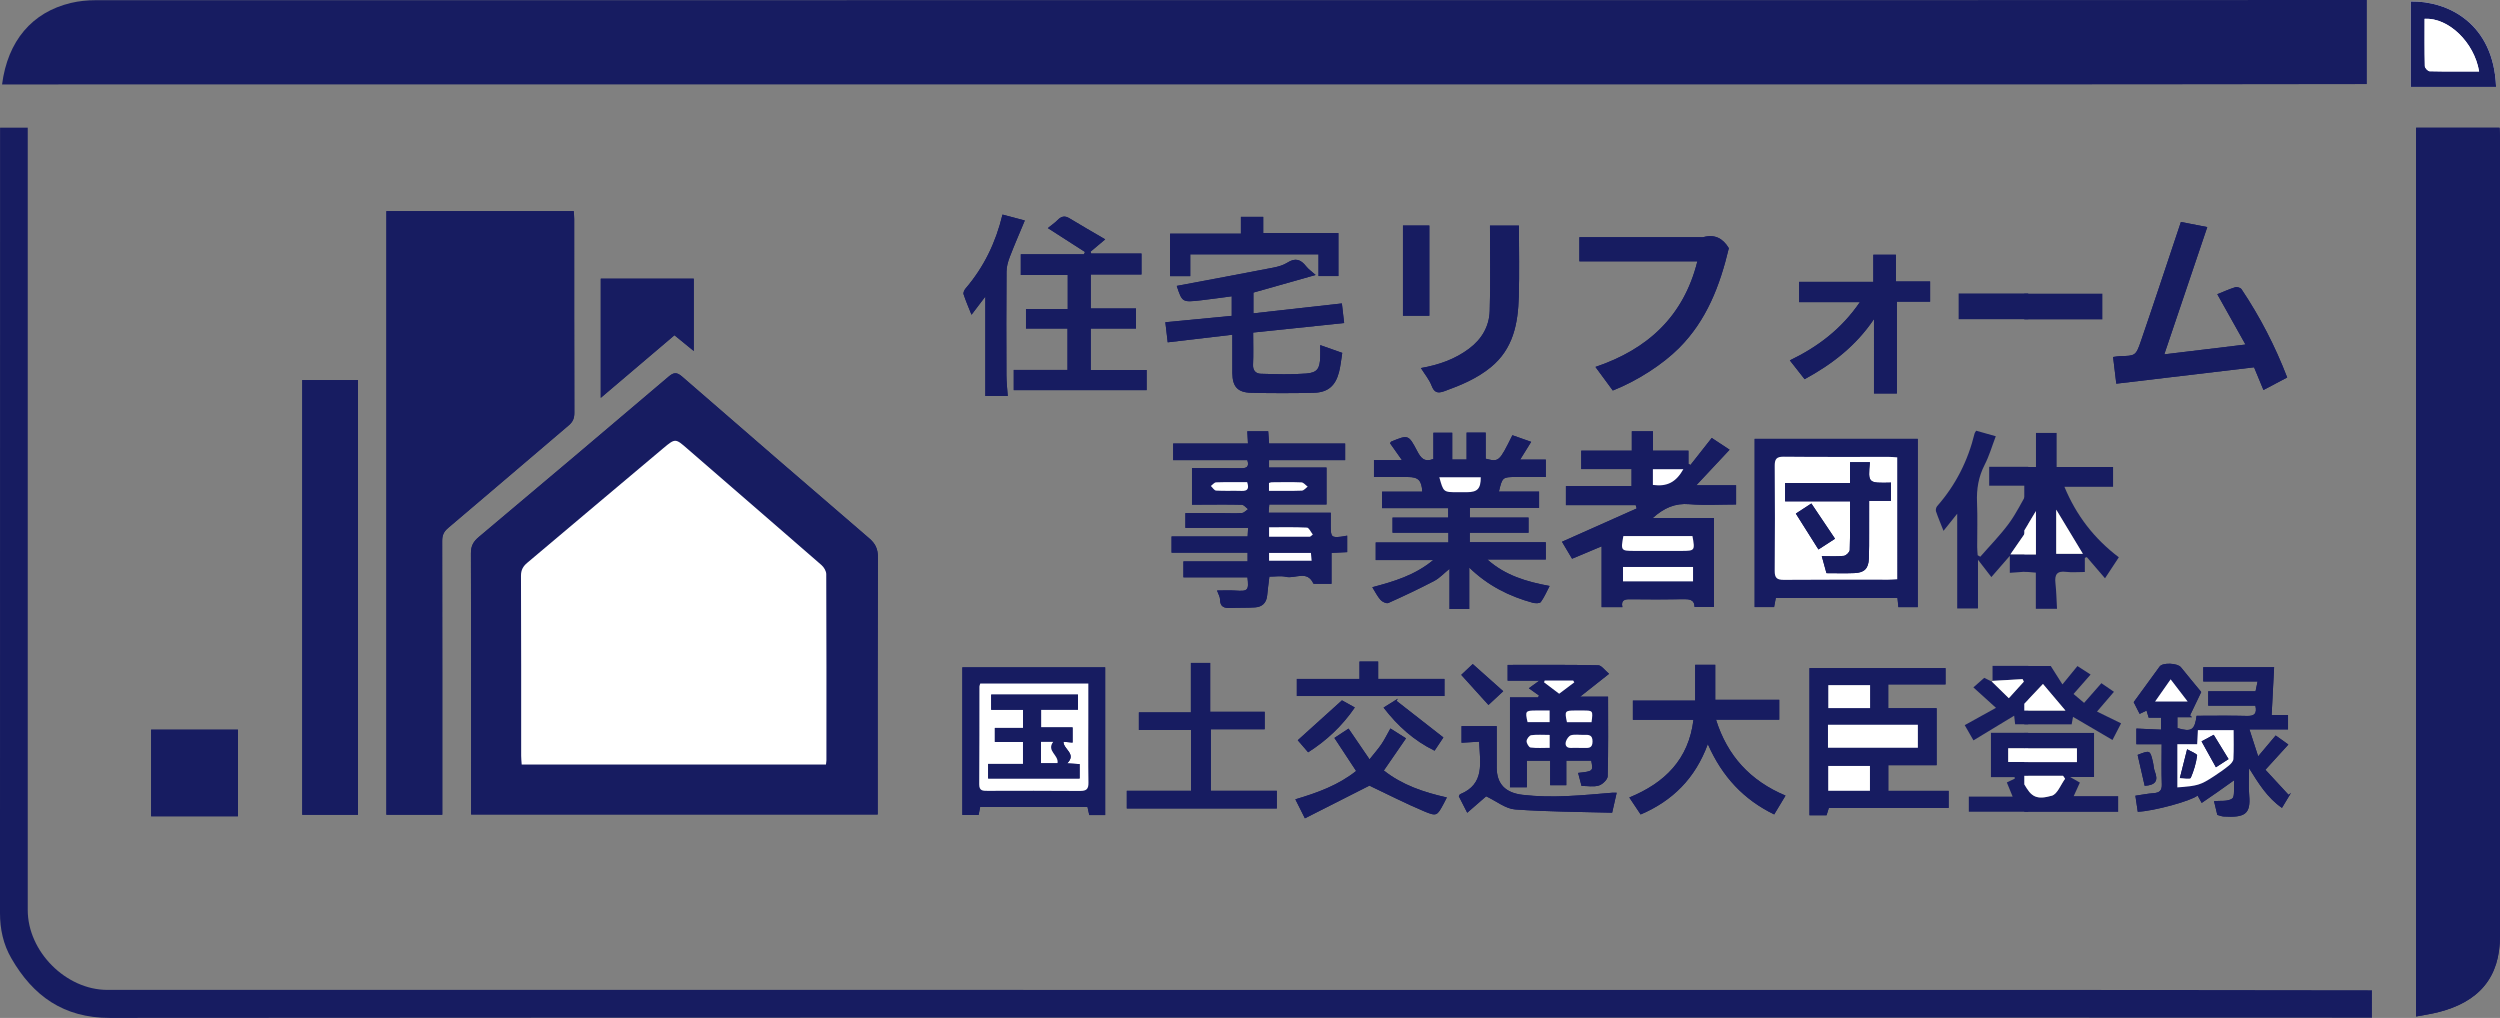 <?xml version="1.0" encoding="utf-8"?>
<!-- Generator: Adobe Illustrator 13.0.0, SVG Export Plug-In . SVG Version: 6.00 Build 14948)  -->
<!DOCTYPE svg PUBLIC "-//W3C//DTD SVG 1.1//EN" "http://www.w3.org/Graphics/SVG/1.1/DTD/svg11.dtd">
<svg version="1.1" id="レイヤー_1" xmlns="http://www.w3.org/2000/svg" xmlns:xlink="http://www.w3.org/1999/xlink" x="0px"
	 y="0px" width="484.974px" height="197.464px" viewBox="0 0 484.974 197.464" enable-background="new 0 0 484.974 197.464"
	 xml:space="preserve">
<rect x="0" y="0" width="484.974" height="197.464" fill="#808080" stroke="none"/>
<g>
	<path fill="#171C61" d="M74.96,40.963v117.083h10.839v-2.04c0-17.026,0.008-34.053-0.02-51.078
		c-0.002-1.086,0.302-1.792,1.164-2.52c7.824-6.604,15.586-13.283,23.395-19.906c0.796-0.676,1.081-1.375,1.078-2.412
		c-0.035-12.533-0.022-25.067-0.027-37.602c0-0.483-0.053-0.967-0.087-1.525H74.96z M91.389,158.003h78.874v-2.12
		c0.001-15.924-0.026-31.848,0.044-47.771c0.007-1.61-0.49-2.652-1.669-3.666c-12.137-10.434-24.252-20.894-36.327-31.399
		c-1.039-0.903-1.635-0.809-2.61,0.019c-12.24,10.398-24.499,20.773-36.803,31.095c-1.08,0.905-1.547,1.756-1.543,3.184
		c0.053,16.201,0.034,32.402,0.034,48.604V158.003z M69.44,73.727H58.637v84.33H69.44V73.727z M285.018,118.141v-8.038
		c3.598,3.491,7.747,5.575,12.332,6.827c0.488,0.133,1.346,0.137,1.553-0.146c0.684-0.947,1.147-2.054,1.703-3.11
		c-4.464-0.815-8.617-2.042-12.082-5.139h11.342v-3.347h-14.748v-1.847h11.401v-2.938h-11.387v-1.882h13.432v-3.154h-7.794
		c0.661-2.796,0.706-2.833,3.317-2.833h5.78v-3.376h-4.976c0.792-1.277,1.447-2.332,2.138-3.444
		c-1.326-0.467-2.498-0.879-3.642-1.282c-2.565,5.172-2.598,5.2-5.181,4.556v-5.065h-3.7v5.226h-2.787v-5.208h-3.656v2.575v2.525
		c-1.821,0.696-2.479-0.271-3.154-1.559c-1.68-3.196-1.731-3.17-5.039-1.809c-0.077,0.032-0.111,0.169-0.207,0.325
		c0.687,0.972,1.396,1.977,2.31,3.269h-5.438v3.268c2.266,0,4.42-0.001,6.573,0c2.033,0.001,2.677,0.648,2.798,2.845h-7.793v3.194
		h12.822v1.837h-10.797v2.928h10.84v1.896h-14.104v3.41h11.165c-3.607,2.991-7.677,4.165-11.826,5.27
		c0.565,0.9,0.981,1.769,1.595,2.456c0.334,0.375,1.149,0.763,1.506,0.604c3.008-1.347,5.993-2.757,8.914-4.284
		c1.026-0.537,1.855-1.455,2.962-2.35v7.801H285.018z M260.947,89.263v-3.226h-14.754c-0.058-0.796-0.113-1.546-0.173-2.38h-4.051
		c0.044,0.829,0.082,1.57,0.124,2.381H227.58v3.22h14.393c0.431,1.38-0.227,1.58-1.243,1.571c-3.138-0.028-6.277-0.01-9.496-0.01
		v7.078c0.504,0,0.929,0,1.354-0.001c2.77-0.006,5.541-0.05,8.309,0.021c0.413,0.01,0.813,0.552,1.219,0.848
		c-0.386,0.261-0.754,0.707-1.162,0.746c-1.097,0.105-2.212,0.037-3.32,0.037h-7.679v2.85h12.164
		c-0.035,0.646-0.063,1.161-0.09,1.666h-14.755v3.148h14.749v1.694h-12.45v3.083h12.423c0.289,2.579,0.101,2.742-2.377,2.575
		c-1.128-0.077-2.265-0.013-3.529-0.013c0.252,0.71,0.587,1.221,0.587,1.733c0,1.477,0.837,1.713,2.049,1.656
		c1.583-0.072,3.174-0.009,4.753-0.117c1.385-0.094,2.203-0.883,2.34-2.324c0.113-1.188,0.275-2.369,0.426-3.641
		c1.145,0,2.235-0.19,3.227,0.041c1.767,0.414,4.091-1.354,5.308,1.295c0.024,0.055,0.207,0.051,0.316,0.052
		c1.083,0.003,2.167,0.002,3.202,0.002v-5.993c1.106-0.055,2.077-0.104,3.042-0.151v-3.197c-0.453,0.079-0.818,0.161-1.188,0.204
		c-1.791,0.207-1.986,0.028-1.996-1.813c-0.002-0.907,0-1.813,0-2.833h-12.063c0.047-0.583,0.084-1.042,0.129-1.599h11.11v-7.165
		h-11.154v-1.438H260.947z M314.725,117.775c-0.303-1.398,0.481-1.541,1.529-1.53c3.381,0.035,6.764,0.058,10.144-0.011
		c1.252-0.024,2.295,0.017,2.331,1.509h3.764v-17.244h-11.895c2.196-1.979,4.352-2.926,7.123-2.694
		c3.002,0.25,6.041,0.057,9.061,0.057v-3.728h-7.714c2.206-2.358,4.272-4.564,6.45-6.892c-1.343-0.887-2.457-1.622-3.458-2.283
		c-1.461,1.855-2.794,3.55-4.127,5.243c-0.131-0.074-0.262-0.148-0.393-0.224v-2.558h-6.886v-3.762h-4.1v3.767h-9.808v3.565h9.761
		v3.303h-12.737v3.704h13.544l0.193,0.639c-4.832,2.153-9.664,4.307-14.497,6.46c0.592,0.997,1.235,2.081,1.954,3.291
		c1.84-0.772,3.7-1.554,5.732-2.407v11.795H314.725z M377.413,129.611h-26.393v28.545h3.309c0.145-0.467,0.282-0.906,0.446-1.43
		h23.241v-3.306H366.31v-4.976h9.375v-11.064h-9.386v-4.616h11.114V129.611z M372.029,117.779V85.135h-31.645v32.628h3.771
		c0.119-0.63,0.227-1.207,0.332-1.775h23.602c0.064,0.663,0.118,1.198,0.178,1.792H372.029z M214.399,46.43
		c-2.472-1.448-4.722-2.726-6.928-4.076c-0.929-0.569-1.594-0.396-2.313,0.341c-0.554,0.569-1.231,1.018-1.89,1.55
		c2.672,1.717,4.942,3.176,7.212,4.634l-0.202,0.442h-12.255v4.023h9.107v6.617h-8.1v3.776h8.059v8.028h-10.432v3.922h25.777v-3.91
		h-10.839v-8.041h8.776v-3.9h-8.774v-6.597h9.84v-4.052h-9.75c-0.048-0.119-0.095-0.238-0.144-0.357
		C212.435,48.081,213.326,47.331,214.399,46.43 M239.064,64.932c0,2.589-0.015,5.016,0.004,7.441
		c0.02,2.628,1.018,3.764,3.671,3.823c4.024,0.091,8.053,0.091,12.078,0.001c2.761-0.062,4.244-1.324,4.939-4.019
		c0.312-1.21,0.424-2.472,0.628-3.722c-1.44-0.508-2.799-0.987-4.272-1.508c0,0.873,0.018,1.593-0.004,2.311
		c-0.066,2.225-0.547,3.036-2.71,3.204c-2.919,0.226-5.869,0.127-8.802,0.046c-0.93-0.027-1.57-0.579-1.517-1.755
		c0.091-1.988,0.024-3.982,0.024-6.247c5.897-0.617,11.728-1.227,17.646-1.846c-0.148-1.285-0.3-2.594-0.439-3.797
		c-5.714,0.639-11.413,1.276-17.161,1.92v-4.03c3.93-1.112,7.837-2.218,12.064-3.414c-0.793-0.713-1.41-1.127-1.843-1.686
		c-1.027-1.327-2.094-1.689-3.62-0.71c-0.811,0.52-1.829,0.796-2.792,0.982c-6.239,1.213-12.49,2.372-18.683,3.538
		c1.064,3.18,1.066,3.196,4.653,2.793c1.994-0.225,3.98-0.517,6.017-0.784v3.799c-4.305,0.414-8.51,0.818-12.878,1.238
		c0.156,1.336,0.313,2.669,0.456,3.894C230.722,65.912,234.7,65.444,239.064,64.932 M186.688,129.45v28.643h3.153
		c0.112-0.587,0.204-1.061,0.299-1.555h20.823c0.127,0.579,0.238,1.089,0.344,1.573h3.087V129.45H186.688z M306.801,152.459
		c1.183,0,2.354,0.23,3.359-0.078c0.712-0.219,1.692-1.153,1.71-1.791c0.14-5.08,0.077-10.166,0.077-15.447h-5.42
		c2-1.578,3.713-2.931,5.611-4.429c-0.816-0.668-1.454-1.646-2.111-1.659c-5.844-0.12-11.69-0.07-17.561-0.07v3.057h6.156
		c-0.864,0.624-1.408,1.017-2.043,1.475c0.716,0.508,1.339,0.952,1.963,1.395c-0.055,0.127-0.109,0.254-0.163,0.381h-5.459v17.425
		h3.274v-5.144h4.521v4.748h3.131v-4.758h4.841c0.383,2.047,0.383,2.047-2.55,2.373
		C306.358,150.775,306.579,151.615,306.801,152.459 M335.374,48.143c-1.146-1.916-2.747-2.754-4.959-2.136
		c-0.154,0.043-0.33,0.008-0.497,0.008h-20.771h-2.763v4.679h22.89c-2.661,10.689-9.658,17.076-19.772,20.487
		c1.166,1.584,2.264,3.075,3.366,4.573c4.818-1.907,9.704-5.097,12.856-8.254C331.08,62.135,333.652,55.378,335.374,48.143
		 M134.581,68.086V54.062h-18.038v23.112c4.868-4.136,9.567-8.128,14.295-12.145C132.114,66.071,133.256,67.004,134.581,68.086
		 M328.515,139.628c-0.931,7.697-5.569,12.258-12.444,15.075c0.755,1.13,1.446,2.166,2.198,3.294
		c6.177-2.646,10.577-6.979,13.029-13.655c2.809,6.375,6.994,10.784,12.873,13.648c0.778-1.293,1.471-2.443,2.197-3.651
		c-6.814-2.862-11.273-7.691-13.484-14.737h12.271v-3.851H332.74v-6.788h-3.894v6.942h-12.085v3.723H328.515z M360.798,58.611
		c-3.572,5.241-8.219,8.713-13.586,11.297c1.026,1.306,1.937,2.467,2.864,3.648c5.244-2.861,9.866-6.349,13.455-11.656v14.425h4.446
		V58.521h6.445v-3.915h-6.637v-5.19h-4.377v5.261h-14.395v3.936H360.798z M46.16,141.548H29.315v16.798H46.16V141.548z
		 M220.929,141.609h10.126v11.803h-12.466v3.42h29.1v-3.425h-12.798v-11.941h10.444v-3.388h-10.57v-9.477h-3.744v9.593h-10.092
		V141.609z M275.647,71.398c0.772,1.238,1.617,2.238,2.058,3.393c0.515,1.348,1.15,1.573,2.453,1.105
		c3.226-1.16,6.35-2.461,9.042-4.662c4.352-3.557,5.283-8.484,5.429-13.662c0.13-4.612,0.027-9.229,0.027-13.809h-5.618
		c0,5.604,0.124,11.081-0.05,16.548c-0.094,2.979-1.502,5.446-3.973,7.306C282.26,69.69,279.149,70.779,275.647,71.398
		 M226.986,45.332v8.236h3.912v-4.233h24.881v4.213h3.856v-8.336h-14.582v-3.143h-4.332v3.263H226.986z M191.147,57.523v19.291
		h4.343c-0.092-1.396-0.249-2.703-0.254-4.011c-0.025-6.714-0.037-13.427,0.017-20.14c0.008-0.954,0.295-1.947,0.641-2.85
		c0.884-2.301,1.875-4.561,2.906-7.039c-1.578-0.419-2.918-0.773-4.328-1.147c-1.299,5.44-3.618,10.197-7.16,14.34
		c-0.243,0.284-0.487,0.804-0.39,1.104c0.417,1.281,0.962,2.521,1.541,3.982C189.369,59.861,190.164,58.816,191.147,57.523
		 M265.65,152.404c3.461,1.64,6.968,3.44,10.588,4.968c2.477,1.045,2.549,0.877,3.803-1.441c0.197-0.365,0.379-0.737,0.633-1.231
		c-4.509-1.003-8.688-2.431-12.225-5.229c1.446-2.1,2.838-4.119,4.301-6.242c-1.12-0.708-2.067-1.308-3.022-1.912
		c-0.634,1.127-1.114,2.12-1.725,3.024c-0.63,0.932-1.387,1.78-2.326,2.966c-1.479-2.167-2.759-4.042-4.072-5.966
		c-0.887,0.586-1.704,1.127-2.741,1.812c1.426,2.167,2.802,4.26,4.217,6.411c-3.474,2.769-7.529,4.23-11.794,5.496
		c0.593,1.18,1.127,2.242,1.853,3.687C257.384,156.595,261.579,154.468,265.65,152.404 M288.296,154.475
		c2.026,0.96,3.774,2.412,5.619,2.548c6.27,0.46,12.573,0.458,18.825,0.631c0.334-1.475,0.595-2.625,0.876-3.869
		c-0.373,0-0.642-0.019-0.906,0.003c-5.776,0.483-11.54,1.089-17.355,0.401c-3.277-0.387-5.007-2.066-5.007-5.298v-8.022h-6.823
		v3.213c1.21-0.072,2.284-0.136,3.414-0.203c0.166,4.075,1.169,8.209-3.694,10.195c-0.081,0.032-0.117,0.18-0.248,0.393
		c0.499,0.979,1.031,2.021,1.631,3.197C286.094,156.388,287.376,155.272,288.296,154.475 M263.728,131.709H251.57v3.313h28.641
		V131.7h-12.859v-3.366h-3.624V131.709z M277.277,43.751h-5.117v17.501h5.117V43.751z M268.396,137.265
		c2.768,3.602,5.935,6.415,9.892,8.36c0.712-1.066,1.349-2.02,1.712-2.564c-3.069-2.397-6.079-4.748-9.089-7.099
		c0.085-0.141,0.169-0.282,0.253-0.423C270.279,136.09,269.396,136.642,268.396,137.265 M260.325,135.862
		c-2.982,2.692-5.77,5.208-8.572,7.737c0.485,0.564,1.199,1.393,2.01,2.335c3.57-2.272,6.584-5.082,9.055-8.691
		C261.779,136.668,260.842,136.148,260.325,135.862 M283.467,130.919c1.889,2.087,3.657,4.043,5.278,5.835
		c0.797-0.74,1.666-1.548,2.866-2.662c-1.957-1.744-3.904-3.48-5.916-5.273C284.963,129.51,284.206,130.222,283.467,130.919"/>
	<path fill="#171C61" d="M459.142,16.312c-0.719,0.021-67.122,0.065-67.841,0.065c-129.53,0.003-259.06,0.002-388.591,0.002H0.4
		C1.498,7.935,6.202,2.373,13.761,0.569c1.537-0.366,3.159-0.528,4.742-0.528c124.32-0.024,248.64-0.022,372.96-0.022
		c0.665,0,67.014-0.013,67.679-0.019V16.312z"/>
	<path fill="#171C61" d="M460.132,197.425c-0.775-0.007-68.226-0.019-69.002-0.019c-123.269-0.002-246.54-0.029-369.81,0.058
		c-8.969,0.006-14.899-4.229-19.141-11.604C0.635,183.176,0,180.245,0,177.138C0.015,127.093,0.011,77.049,0.011,27.005v-2.242h5.37
		v2.315c0,49.822-0.001,99.645,0,149.467c0,8.047,7.418,15.484,15.444,15.484c123.381,0,246.762,0,370.143,0.004
		c0.83,0,68.334,0.042,69.164,0.064V197.425z"/>
	<path fill="#171C61" d="M393.458,110.863c-1.15,0.083-2.3,0.166-3.577,0.259v-3.293c-1.299,1.495-2.386,2.745-3.579,4.117
		c-0.987-1.279-1.64-2.125-2.595-3.363v9.456h-4.029V99.657c-0.932,1.164-1.729,2.161-2.656,3.319
		c-0.543-1.381-1.049-2.562-1.459-3.776c-0.096-0.288,0.021-0.783,0.227-1.018c3.603-4.098,5.976-8.818,7.26-14.107
		c0.036-0.149,0.161-0.278,0.309-0.522c1.237,0.35,2.479,0.701,3.801,1.074c-0.741,1.941-1.272,3.815-2.148,5.513
		c-1.209,2.342-1.602,4.745-1.49,7.344c0.122,2.877,0.022,5.763,0.032,8.645c0.002,0.526,0.061,1.053,0.093,1.579
		c0.17,0.097,0.339,0.192,0.509,0.289c1.862-2.138,3.868-4.17,5.543-6.445c1.448-1.968,2.522-4.213,3.762-6.334v7.324
		c-1.056,1.526-2.111,3.053-3.453,4.993h3.453V110.863z"/>
	<path fill="#171C61" d="M393.458,157.474h-11.527v-2.937h8.502c-0.428-1.043-0.761-1.856-1.128-2.752
		c0.504-0.242,1.022-0.491,1.542-0.741c-0.009-0.098-0.018-0.196-0.027-0.294h-4.598v-8.591h7.236v2.996h-3.886v2.663h3.886V157.474
		z"/>
	<path fill="#171C61" d="M393.458,140.494h-2.544c-0.065-0.593-0.119-1.07-0.186-1.657c-2.647,1.605-5.243,3.178-7.9,4.789
		c-0.62-1.082-1.131-1.974-1.693-2.955c1.922-1.064,3.851-2.133,6.063-3.358c-1.617-1.464-2.954-2.673-4.382-3.965
		c0.711-0.626,1.399-1.233,2.102-1.853c0.533,0.263,1.015,0.5,1.495,0.737c1.041,1.019,2.083,2.038,3.277,3.207
		c1.068-1.178,1.988-2.192,2.908-3.207c-0.079-0.161-0.159-0.323-0.239-0.485c-1.942,0.112-3.886,0.224-5.828,0.336v-2.908h6.927
		V140.494z"/>
	<rect x="379.957" y="56.93" fill="#171C61" width="13.501" height="4.994"/>
	<rect x="385.882" y="90.556" fill="#171C61" width="7.576" height="3.662"/>
	<rect x="389.572" y="145.155" fill="#FFFFFF" width="3.886" height="2.663"/>
	<path fill="#FFFFFF" d="M393.458,107.534h-3.453c1.342-1.94,2.397-3.467,3.453-4.993V107.534z"/>
	<path fill="#171C61" d="M74.959,40.963h36.343c0.033,0.559,0.087,1.042,0.087,1.525c0.005,12.534-0.009,25.068,0.027,37.602
		c0.002,1.037-0.282,1.736-1.079,2.412c-7.809,6.623-15.571,13.302-23.395,19.906c-0.862,0.728-1.166,1.434-1.164,2.52
		c0.028,17.025,0.02,34.052,0.02,51.078v2.04H74.959V40.963z"/>
	<path fill="#171C61" d="M91.389,158.004v-2.057c0-16.201,0.019-32.402-0.034-48.604c-0.005-1.428,0.463-2.277,1.543-3.184
		c12.304-10.32,24.563-20.695,36.803-31.094c0.975-0.828,1.571-0.923,2.61-0.019c12.075,10.505,24.19,20.965,36.327,31.398
		c1.178,1.015,1.676,2.056,1.669,3.666c-0.071,15.923-0.043,31.847-0.044,47.771v2.121H91.389z M160.225,148.318
		c0.046-0.411,0.092-0.63,0.092-0.849c0.005-12.032,0.019-24.065-0.033-36.098c-0.003-0.593-0.449-1.34-0.919-1.75
		c-8.635-7.529-17.313-15.008-25.962-22.521c-2.359-2.049-2.369-2.134-4.709-0.17c-8.82,7.398-17.608,14.834-26.415,22.247
		c-0.798,0.671-1.219,1.382-1.213,2.526c0.053,11.645,0.031,23.289,0.036,34.934c0,0.532,0.062,1.062,0.101,1.681H160.225z"/>
	<rect x="58.637" y="73.727" fill="#171C61" width="10.803" height="84.33"/>
	<path fill="#171C61" d="M285.018,118.141h-3.826v-7.801c-1.107,0.896-1.937,1.812-2.963,2.35c-2.921,1.527-5.905,2.938-8.914,4.284
		c-0.356,0.159-1.172-0.229-1.506-0.604c-0.615-0.688-1.028-1.554-1.595-2.456c4.15-1.104,8.219-2.278,11.826-5.27h-11.165v-3.409
		h14.104v-1.897h-10.84v-2.928h10.797v-1.837h-12.824v-3.194h7.795c-0.121-2.196-0.765-2.844-2.797-2.845
		c-2.154-0.001-4.309,0-6.574,0v-3.268h5.438c-0.913-1.292-1.623-2.297-2.31-3.269c0.096-0.156,0.13-0.293,0.207-0.325
		c3.308-1.361,3.359-1.388,5.039,1.81c0.676,1.286,1.333,2.254,3.154,1.558v-2.525v-2.573h3.656v5.206h2.787v-5.226h3.7v5.065
		c2.583,0.645,2.615,0.616,5.181-4.556c1.145,0.403,2.315,0.815,3.642,1.282c-0.69,1.112-1.346,2.167-2.138,3.444h4.976v3.376h-5.78
		c-2.611,0-2.656,0.037-3.317,2.833h7.794v3.154h-13.432v1.882h11.387v2.938h-11.401v1.847h14.748v3.347h-11.342
		c3.463,3.097,7.618,4.323,12.082,5.139c-0.556,1.057-1.02,2.163-1.705,3.11c-0.204,0.283-1.062,0.279-1.551,0.146
		c-4.585-1.252-8.734-3.336-12.332-6.827V118.141z M279.214,92.587c0.801,2.896,0.801,2.896,3.521,2.896c0.606,0,1.214,0,1.821,0
		c2.063-0.004,2.7-0.676,2.7-2.896H279.214z"/>
	<path fill="#171C61" d="M260.947,89.264h-14.77v1.438h11.154v7.165h-11.109c-0.045,0.557-0.082,1.016-0.129,1.599h12.062
		c0,1.02-0.003,1.926,0.001,2.833c0.009,1.841,0.203,2.021,1.994,1.813c0.37-0.043,0.735-0.125,1.188-0.204v3.197
		c-0.965,0.048-1.935,0.097-3.042,0.151v5.993c-1.035,0-2.119,0.001-3.202-0.002c-0.109-0.001-0.292,0.003-0.317-0.052
		c-1.216-2.648-3.539-0.881-5.306-1.295c-0.992-0.231-2.083-0.041-3.227-0.041c-0.151,1.271-0.314,2.453-0.427,3.641
		c-0.136,1.442-0.954,2.23-2.339,2.324c-1.58,0.108-3.171,0.045-4.754,0.118c-1.211,0.056-2.048-0.181-2.048-1.657
		c0-0.512-0.335-1.023-0.588-1.733c1.264,0,2.401-0.064,3.529,0.013c2.478,0.168,2.666,0.004,2.377-2.575h-12.422v-3.083h12.449
		v-1.694h-14.749v-3.148h14.755c0.028-0.505,0.056-1.021,0.09-1.666h-12.164v-2.85h7.679c1.108,0,2.223,0.068,3.321-0.037
		c0.407-0.04,0.776-0.485,1.162-0.747c-0.407-0.295-0.806-0.837-1.22-0.847c-2.768-0.071-5.539-0.026-8.309-0.021
		c-0.424,0.001-0.849,0.001-1.354,0.001v-7.078c3.22,0,6.358-0.019,9.497,0.01c1.015,0.009,1.674-0.19,1.243-1.571h-14.393v-3.22
		h14.513c-0.042-0.811-0.081-1.552-0.124-2.381h4.05c0.061,0.834,0.115,1.584,0.173,2.38h14.755V89.264z M254.141,104.12
		c0.178-0.142,0.354-0.282,0.532-0.423c-0.377-0.471-0.734-1.327-1.135-1.348c-2.417-0.127-4.844-0.063-7.351-0.063v1.834H254.141z
		 M246.187,108.773h8.255c-0.053-0.581-0.094-1.039-0.137-1.51h-8.118V108.773z M246.168,95.219c2.21,0,4.293,0.041,6.371-0.037
		c0.39-0.015,0.761-0.506,1.14-0.776c-0.405-0.291-0.8-0.813-1.218-0.832c-1.92-0.086-3.85-0.035-5.774-0.022
		c-0.154,0.001-0.307,0.083-0.518,0.145V95.219z M241.938,93.534c-2.067,0-4.049-0.035-6.027,0.034
		c-0.347,0.012-0.679,0.462-1.017,0.709c0.338,0.313,0.662,0.877,1.017,0.897c1.65,0.097,3.31,0.002,4.964,0.059
		C242.06,95.273,242.336,94.768,241.938,93.534"/>
	<path fill="#171C61" d="M314.725,117.775h-4.027V105.98c-2.033,0.854-3.893,1.635-5.732,2.407c-0.719-1.21-1.362-2.294-1.954-3.291
		c4.833-2.153,9.665-4.307,14.497-6.46l-0.193-0.639h-13.544v-3.704h12.737v-3.303h-9.762v-3.564h9.809v-3.768h4.101v3.762h6.884
		v2.558c0.132,0.075,0.263,0.149,0.394,0.224c1.333-1.692,2.666-3.388,4.127-5.243c1.001,0.661,2.115,1.397,3.458,2.283
		c-2.178,2.327-4.244,4.534-6.45,6.893h7.715v3.727c-3.021,0-6.06,0.193-9.062-0.057c-2.771-0.231-4.927,0.716-7.123,2.694h11.895
		v17.244h-3.764c-0.036-1.492-1.079-1.533-2.331-1.508c-3.38,0.067-6.763,0.045-10.144,0.01
		C315.205,116.234,314.422,116.377,314.725,117.775 M328.433,109.987h-13.586v2.793h13.586V109.987z M328.319,103.995h-13.405
		c-0.52,2.814-0.471,2.877,2.135,2.877h9.133C328.789,106.872,328.836,106.811,328.319,103.995 M320.643,94.072
		c2.758,0.37,4.471-0.509,5.913-3.048h-5.913V94.072z"/>
	<path fill="#171C61" d="M377.413,129.611v3.153h-11.114v4.616h9.387v11.064h-9.375v4.976h11.706v3.306h-23.241
		c-0.164,0.523-0.302,0.964-0.446,1.43h-3.31v-28.545H377.413z M354.608,145.055h17.439v-4.462h-17.439V145.055z M362.751,148.586
		h-8.096v4.817h8.096V148.586z M354.668,137.365h8.11v-4.457h-8.11V137.365z"/>
	<path fill="#171C61" d="M372.028,117.779h-3.761c-0.06-0.594-0.112-1.128-0.178-1.792h-23.601
		c-0.106,0.568-0.214,1.146-0.332,1.776h-3.772V85.135h31.644V117.779z M368.045,112.368V88.722c-0.621-0.037-1.11-0.091-1.6-0.091
		c-6.812-0.006-13.624,0.035-20.436-0.035c-1.443-0.016-1.745,0.51-1.734,1.83c0.054,6.763,0.061,13.526-0.004,20.289
		c-0.014,1.395,0.423,1.786,1.791,1.773c6.757-0.061,13.514-0.025,20.27-0.031C366.873,112.456,367.414,112.402,368.045,112.368"/>
	<path fill="#171C61" d="M214.399,46.43c-1.073,0.901-1.964,1.651-2.856,2.4c0.048,0.119,0.096,0.238,0.144,0.357h9.75v4.052h-9.84
		v6.597h8.774v3.9h-8.776v8.041h10.839v3.91h-25.777v-3.922h10.432v-8.028h-8.059v-3.776h8.1v-6.617h-9.107V49.32h12.255
		l0.202-0.442c-2.27-1.458-4.54-2.917-7.212-4.634c0.659-0.532,1.336-0.98,1.89-1.55c0.719-0.736,1.384-0.911,2.312-0.341
		C209.677,43.704,211.927,44.982,214.399,46.43"/>
	<path fill="#171C61" d="M239.063,64.932c-4.364,0.513-8.342,0.979-12.54,1.474c-0.143-1.225-0.299-2.558-0.456-3.894
		c4.368-0.42,8.574-0.824,12.878-1.237v-3.8c-2.037,0.268-4.023,0.56-6.016,0.784c-3.588,0.402-3.59,0.387-4.654-2.793
		c6.194-1.166,12.444-2.325,18.684-3.538c0.962-0.187,1.98-0.463,2.791-0.982c1.526-0.979,2.593-0.618,3.621,0.71
		c0.433,0.559,1.05,0.973,1.843,1.686c-4.228,1.195-8.134,2.302-12.064,3.414v4.03c5.748-0.644,11.447-1.281,17.161-1.92
		c0.14,1.203,0.291,2.512,0.439,3.796c-5.919,0.62-11.749,1.229-17.646,1.847c0,2.265,0.065,4.259-0.025,6.247
		c-0.054,1.176,0.587,1.729,1.517,1.755c2.933,0.081,5.882,0.18,8.801-0.046c2.163-0.168,2.644-0.979,2.71-3.204
		c0.021-0.718,0.003-1.438,0.003-2.311c1.474,0.521,2.833,1,4.273,1.508c-0.204,1.25-0.315,2.512-0.628,3.722
		c-0.695,2.694-2.179,3.957-4.939,4.019c-4.024,0.089-8.053,0.089-12.077-0.001c-2.654-0.06-3.652-1.195-3.672-3.823
		C239.048,69.947,239.063,67.521,239.063,64.932"/>
	<path fill="#171C61" d="M186.688,129.45h27.706v28.661h-3.087c-0.106-0.484-0.218-0.994-0.344-1.573H190.14
		c-0.096,0.494-0.187,0.968-0.3,1.555h-3.152V129.45z M211.125,132.604h-20.97c-0.075,0.269-0.157,0.425-0.157,0.581
		c-0.012,6.325,0.005,12.65-0.041,18.976c-0.009,1.271,0.716,1.259,1.612,1.256c5.987-0.012,11.974-0.034,17.96,0.019
		c1.228,0.011,1.64-0.36,1.62-1.607c-0.066-4.05-0.024-8.101-0.024-12.151V132.604z"/>
	<path fill="#171C61" d="M306.801,152.459c-0.222-0.845-0.442-1.683-0.663-2.523c2.932-0.326,2.932-0.326,2.55-2.373h-4.841v4.758
		h-3.13v-4.748h-4.521v5.144h-3.275v-17.425h5.459c0.054-0.127,0.108-0.254,0.163-0.381c-0.624-0.442-1.247-0.886-1.963-1.395
		c0.635-0.458,1.178-0.851,2.043-1.475h-6.156v-3.056c5.87,0,11.717-0.051,17.56,0.069c0.658,0.014,1.297,0.991,2.112,1.659
		c-1.898,1.498-3.611,2.851-5.611,4.429h5.421c0,5.281,0.062,10.367-0.078,15.447c-0.018,0.638-0.998,1.572-1.71,1.791
		C309.154,152.689,307.983,152.459,306.801,152.459 M306.299,145.087c0.329,0,0.66-0.006,0.99,0.001
		c0.854,0.019,1.623,0.095,1.647-1.205c0.025-1.366-0.746-1.361-1.696-1.329c-0.825,0.028-1.689-0.135-2.464,0.066
		c-0.427,0.111-0.872,0.752-1.011,1.238c-0.21,0.74,0.131,1.285,1.045,1.23C305.305,145.06,305.801,145.084,306.299,145.087
		 M308.746,140.094c0.291-2.254,0.287-2.26-1.665-2.268c-0.495,0-0.989,0-1.484,0c-2.029,0.007-2.099,0.1-1.63,2.268H308.746z
		 M300.623,142.565c-1.316,0-2.471-0.096-3.591,0.055c-0.362,0.049-0.874,0.734-0.89,1.145c-0.017,0.426,0.443,1.208,0.769,1.249
		c1.209,0.15,2.448,0.06,3.712,0.06V142.565z M300.613,137.826c-1.015,0-1.838-0.002-2.661,0c-2.033,0.007-2.125,0.132-1.621,2.255
		h4.282V137.826z M299.654,132.011c-0.043,0.118-0.085,0.235-0.128,0.354c0.957,0.724,1.914,1.446,2.934,2.217
		c1.026-0.772,1.982-1.491,2.939-2.211c-0.075-0.12-0.149-0.239-0.224-0.359H299.654z"/>
	<path fill="#171C61" d="M335.374,48.143c-1.723,7.235-4.294,13.992-9.649,19.357c-3.151,3.157-8.037,6.347-12.856,8.254
		c-1.103-1.498-2.2-2.989-3.366-4.573c10.114-3.411,17.112-9.798,19.772-20.487h-22.89v-4.679h2.762h20.771
		c0.167,0,0.343,0.035,0.497-0.008C332.627,45.389,334.229,46.227,335.374,48.143"/>
	<path fill="#171C61" d="M134.581,68.086c-1.325-1.082-2.467-2.015-3.743-3.057c-4.728,4.017-9.427,8.009-14.295,12.145V54.062
		h18.038V68.086z"/>
	<path fill="#171C61" d="M328.515,139.628h-11.753v-3.723h12.085v-6.942h3.894v6.788h12.415v3.851h-12.271
		c2.211,7.047,6.67,11.875,13.485,14.737c-0.728,1.208-1.42,2.358-2.198,3.651c-5.879-2.864-10.064-7.273-12.873-13.648
		c-2.452,6.677-6.853,11.01-13.029,13.655c-0.752-1.128-1.442-2.164-2.197-3.294C322.946,151.886,327.584,147.325,328.515,139.628"
		/>
	<path fill="#171C61" d="M360.798,58.611h-11.783v-3.936h14.395v-5.261h4.377v5.191h6.637v3.914h-6.445v17.805h-4.445V61.9
		c-3.589,5.308-8.212,8.795-13.456,11.656c-0.928-1.182-1.84-2.342-2.864-3.648C352.579,67.324,357.226,63.853,360.798,58.611"/>
	<rect x="29.315" y="141.548" fill="#171C61" width="16.845" height="16.798"/>
	<polygon fill="#171C61" points="220.929,141.61 220.929,138.194 231.021,138.194 231.021,128.602 234.765,128.602 234.765,138.078 
		245.335,138.078 245.335,141.466 234.891,141.466 234.891,153.407 247.688,153.407 247.688,156.832 218.589,156.832 
		218.589,153.412 231.055,153.412 231.055,141.61 	"/>
	<path fill="#171C61" d="M275.647,71.399c3.502-0.62,6.612-1.708,9.368-3.782c2.47-1.859,3.879-4.327,3.974-7.306
		c0.173-5.467,0.049-10.943,0.049-16.548h5.618c0,4.579,0.103,9.196-0.027,13.809c-0.146,5.178-1.077,10.105-5.429,13.662
		c-2.692,2.201-5.816,3.502-9.042,4.662c-1.303,0.468-1.938,0.242-2.453-1.105C277.265,73.637,276.42,72.637,275.647,71.399"/>
	<polygon fill="#171C61" points="226.986,45.332 240.722,45.332 240.722,42.069 245.054,42.069 245.054,45.212 259.636,45.212 
		259.636,53.548 255.779,53.548 255.779,49.335 230.898,49.335 230.898,53.568 226.986,53.568 	"/>
	<path fill="#171C61" d="M191.147,57.524c-0.983,1.292-1.778,2.337-2.685,3.529c-0.579-1.461-1.123-2.701-1.54-3.982
		c-0.097-0.3,0.146-0.819,0.39-1.104c3.542-4.143,5.861-8.899,7.16-14.339c1.409,0.373,2.75,0.729,4.328,1.147
		c-1.031,2.478-2.022,4.737-2.906,7.039c-0.347,0.901-0.633,1.895-0.641,2.849c-0.054,6.713-0.043,13.426-0.017,20.14
		c0.005,1.308,0.161,2.616,0.254,4.012h-4.343V57.524z"/>
	<path fill="#171C61" d="M265.65,152.404c-4.071,2.062-8.267,4.19-12.512,6.342c-0.726-1.445-1.26-2.507-1.853-3.687
		c4.265-1.266,8.32-2.728,11.794-5.496c-1.415-2.151-2.791-4.244-4.217-6.411c1.037-0.686,1.854-1.227,2.741-1.811
		c1.313,1.923,2.594,3.798,4.072,5.965c0.939-1.186,1.696-2.033,2.327-2.965c0.609-0.905,1.09-1.898,1.724-3.024
		c0.955,0.604,1.901,1.203,3.022,1.911c-1.463,2.123-2.854,4.143-4.301,6.242c3.536,2.798,7.716,4.226,12.225,5.229
		c-0.254,0.494-0.436,0.867-0.633,1.231c-1.254,2.318-1.326,2.486-3.803,1.441C272.618,155.845,269.111,154.044,265.65,152.404"/>
	<path fill="#171C61" d="M288.296,154.475c-0.92,0.799-2.202,1.913-3.669,3.188c-0.602-1.176-1.132-2.217-1.631-3.196
		c0.131-0.213,0.167-0.359,0.248-0.393c4.863-1.986,3.86-6.12,3.694-10.195c-1.13,0.067-2.204,0.131-3.413,0.203v-3.213h6.822v8.022
		c0,3.23,1.729,4.911,5.007,5.298c5.815,0.688,11.579,0.082,17.355-0.401c0.265-0.021,0.533-0.003,0.906-0.003
		c-0.281,1.244-0.542,2.395-0.876,3.869c-6.253-0.173-12.556-0.17-18.825-0.631C292.07,156.887,290.323,155.435,288.296,154.475"/>
	<polygon fill="#171C61" points="263.728,131.709 263.728,128.334 267.352,128.334 267.352,131.7 280.211,131.7 280.211,135.023 
		251.569,135.023 251.569,131.709 	"/>
	<rect x="272.159" y="43.751" fill="#171C61" width="5.117" height="17.501"/>
	<path fill="#171C61" d="M268.396,137.265c0.999-0.623,1.884-1.175,2.768-1.726c-0.084,0.141-0.168,0.282-0.253,0.423
		c3.01,2.351,6.02,4.7,9.089,7.099c-0.363,0.545-1,1.498-1.712,2.564C274.332,143.68,271.164,140.866,268.396,137.265"/>
	<path fill="#171C61" d="M260.325,135.862c0.517,0.287,1.454,0.806,2.492,1.381c-2.472,3.609-5.484,6.419-9.054,8.691
		c-0.812-0.942-1.524-1.771-2.011-2.335C254.555,141.07,257.343,138.555,260.325,135.862"/>
	<path fill="#171C61" d="M283.467,130.919c0.739-0.697,1.496-1.409,2.229-2.101c2.012,1.793,3.959,3.529,5.916,5.273
		c-1.2,1.114-2.069,1.922-2.866,2.662C287.124,134.962,285.355,133.006,283.467,130.919"/>
	<path fill="#FFFFFF" d="M386.531,132.083c1.942-0.112,3.886-0.224,5.828-0.336c0.08,0.162,0.159,0.324,0.239,0.485
		c-0.921,1.015-1.839,2.029-2.908,3.207c-1.194-1.168-2.236-2.188-3.277-3.207C386.452,132.183,386.492,132.133,386.531,132.083"/>
	<path fill="#FFFFFF" d="M160.225,148.318h-59.022c-0.039-0.618-0.101-1.148-0.101-1.681c-0.005-11.645,0.017-23.289-0.036-34.934
		c-0.006-1.145,0.415-1.855,1.213-2.526c8.807-7.413,17.595-14.849,26.415-22.247c2.34-1.964,2.35-1.879,4.709,0.17
		c8.649,7.514,17.327,14.992,25.962,22.521c0.47,0.41,0.916,1.157,0.919,1.75c0.052,12.032,0.038,24.065,0.033,36.098
		C160.317,147.688,160.271,147.907,160.225,148.318"/>
	<path fill="#FFFFFF" d="M279.214,92.587h8.042c0,2.22-0.637,2.892-2.7,2.896c-0.607,0-1.215,0-1.821,0
		C280.015,95.482,280.015,95.482,279.214,92.587"/>
	<path fill="#FFFFFF" d="M254.141,104.12h-7.954v-1.834c2.508,0,4.935-0.064,7.351,0.063c0.401,0.021,0.759,0.877,1.136,1.348
		C254.494,103.838,254.318,103.979,254.141,104.12"/>
	<path fill="#FFFFFF" d="M246.187,108.773v-1.509h8.118c0.043,0.47,0.084,0.928,0.137,1.509H246.187z"/>
	<path fill="#FFFFFF" d="M246.168,95.219v-1.523c0.211-0.062,0.364-0.144,0.518-0.145c1.925-0.013,3.854-0.062,5.774,0.022
		c0.418,0.019,0.812,0.542,1.218,0.833c-0.379,0.27-0.75,0.761-1.14,0.775C250.461,95.26,248.378,95.219,246.168,95.219"/>
	<path fill="#FFFFFF" d="M241.938,93.534c0.398,1.233,0.121,1.739-1.063,1.699c-1.654-0.057-3.314,0.038-4.964-0.059
		c-0.355-0.021-0.679-0.584-1.017-0.897c0.338-0.247,0.67-0.697,1.017-0.709C237.89,93.499,239.872,93.534,241.938,93.534"/>
	<rect x="314.847" y="109.987" fill="#FFFFFF" width="13.586" height="2.793"/>
	<path fill="#FFFFFF" d="M328.319,103.995c0.517,2.815,0.469,2.877-2.138,2.877h-9.133c-2.605,0-2.654-0.062-2.135-2.877H328.319z"
		/>
	<path fill="#FFFFFF" d="M320.643,94.072v-3.048h5.913C325.113,93.563,323.4,94.442,320.643,94.072"/>
	<rect x="354.608" y="140.593" fill="#FFFFFF" width="17.439" height="4.462"/>
	<rect x="354.655" y="148.586" fill="#FFFFFF" width="8.096" height="4.817"/>
	<rect x="354.668" y="132.908" fill="#FFFFFF" width="8.11" height="4.457"/>
	<path fill="#FFFFFF" d="M368.045,112.368c-0.631,0.034-1.172,0.088-1.713,0.089c-6.756,0.006-13.513-0.03-20.27,0.031
		c-1.368,0.013-1.805-0.378-1.791-1.773c0.064-6.763,0.058-13.526,0.004-20.289c-0.011-1.32,0.289-1.846,1.734-1.831
		c6.812,0.071,13.623,0.03,20.436,0.036c0.49,0,0.979,0.054,1.6,0.09V112.368z M358.888,93.703h-12.597v3.555h12.592
		c0,3.26,0.044,6.355-0.053,9.446c-0.013,0.406-0.71,1.082-1.143,1.127c-1.406,0.145-2.837,0.054-4.282,0.054
		c0.264,0.959,0.584,2.123,0.909,3.303c1.923,0,3.691,0.06,5.455-0.017c1.896-0.081,2.689-0.896,2.767-2.772
		c0.067-1.66,0.049-3.323,0.055-4.985c0.008-2.031,0.002-4.062,0.002-6.256h4.237v-1.804v-1.732
		c-4.459,0.108-4.459,0.108-4.092-3.954h-3.851V93.703z M348.375,99.631c1.456,2.311,2.89,4.582,4.388,6.958
		c1-0.647,2.002-1.298,3.211-2.082c-1.542-2.297-3.03-4.512-4.592-6.838C350.21,98.434,349.252,99.059,348.375,99.631"/>
	<path fill="#FFFFFF" d="M211.125,132.604v7.072c0,4.051-0.042,8.102,0.024,12.151c0.02,1.247-0.392,1.618-1.62,1.607
		c-5.986-0.053-11.973-0.03-17.96-0.018c-0.896,0.002-1.621,0.015-1.612-1.257c0.046-6.325,0.029-12.65,0.04-18.976
		c0-0.156,0.083-0.312,0.158-0.581H211.125z M207.012,148.083c1.899-1.846-0.727-2.71-0.716-4.195
		c0.646,0.06,1.22,0.112,1.773,0.163v-2.945h-6.109v-3.438h7.156v-2.919H192.28v2.939h6.179v3.527h-5.467v2.714h5.457v4.269h-6.76
		v2.817h17.745v-2.786C208.625,148.18,207.888,148.136,207.012,148.083"/>
	<path fill="#FFFFFF" d="M306.298,145.085c-0.496-0.001-0.993-0.025-1.487,0.004c-0.914,0.056-1.255-0.49-1.045-1.23
		c0.139-0.486,0.584-1.127,1.012-1.238c0.773-0.201,1.638-0.038,2.463-0.066c0.95-0.031,1.722-0.037,1.696,1.329
		c-0.024,1.3-0.794,1.224-1.647,1.205C306.959,145.081,306.628,145.087,306.298,145.085"/>
	<path fill="#FFFFFF" d="M308.746,140.094h-4.778c-0.47-2.168-0.4-2.261,1.629-2.267c0.495-0.001,0.989-0.001,1.484,0
		C309.033,137.834,309.037,137.84,308.746,140.094"/>
	<path fill="#FFFFFF" d="M300.623,142.565v2.508c-1.264,0-2.503,0.091-3.712-0.06c-0.325-0.041-0.785-0.823-0.769-1.249
		c0.016-0.41,0.527-1.095,0.89-1.145C298.152,142.47,299.307,142.565,300.623,142.565"/>
	<path fill="#FFFFFF" d="M300.613,137.827v2.254h-4.282c-0.504-2.123-0.412-2.248,1.621-2.254
		C298.775,137.825,299.599,137.827,300.613,137.827"/>
	<path fill="#FFFFFF" d="M299.654,132.011h5.521c0.074,0.12,0.148,0.239,0.224,0.359c-0.957,0.72-1.913,1.438-2.939,2.211
		c-1.02-0.771-1.977-1.493-2.934-2.217C299.569,132.246,299.611,132.129,299.654,132.011"/>
	<path fill="#171C61" d="M358.888,93.703v-4.036h3.851c-0.367,4.062-0.367,4.062,4.092,3.954v1.732v1.804h-4.237
		c0,2.192,0.006,4.225-0.002,6.256c-0.006,1.662,0.014,3.325-0.056,4.984c-0.076,1.877-0.869,2.692-2.766,2.773
		c-1.764,0.076-3.532,0.017-5.455,0.017c-0.324-1.18-0.646-2.344-0.909-3.303c1.445,0,2.876,0.09,4.283-0.054
		c0.432-0.045,1.129-0.722,1.142-1.127c0.097-3.091,0.053-6.187,0.053-9.446h-12.592v-3.555H358.888z"/>
	<path fill="#171C61" d="M348.375,99.631c0.877-0.572,1.835-1.197,3.007-1.962c1.562,2.326,3.05,4.541,4.592,6.838
		c-1.209,0.784-2.211,1.435-3.211,2.082C351.265,104.213,349.831,101.941,348.375,99.631"/>
	<path fill="#171C61" d="M207.012,148.083c0.877,0.052,1.614,0.097,2.423,0.145v2.787H191.69v-2.817h6.76v-4.269h-5.458v-2.714
		h5.467v-3.528h-6.179v-2.938h16.836v2.919h-7.156v3.438h6.109v2.945c-0.553-0.051-1.127-0.104-1.773-0.163
		C206.286,145.373,208.911,146.237,207.012,148.083 M201.944,148.027h3.208c0.252-1.568-2.17-2.338-0.847-4.11h-2.361V148.027z"/>
	<path fill="#FFFFFF" d="M201.944,148.027v-4.11h2.361c-1.323,1.772,1.099,2.542,0.847,4.11H201.944z"/>
	<path fill="#171C61" d="M468.697,197.188c1.451-0.274,2.801-0.467,4.119-0.79c8.161-2,12.153-6.851,12.154-14.798
		c0.006-51.689,0.003-103.38-0.001-155.069c-0.001-0.582-0.054-1.164-0.082-1.746h-16.19V197.188z M414.703,157.47
		c3.035-0.102,10.464-2.132,11.604-3.153c0.266,0.479,0.528,0.953,0.8,1.44c1.048-0.723,2.054-1.407,3.052-2.104
		c0.966-0.676,1.923-1.363,3.258-2.311c-0.135,1.556,0.157,3.188-0.41,3.582c-0.878,0.609-2.343,0.372-3.511,0.488
		c0.195,0.811,0.412,1.716,0.64,2.667c0.397,0.104,0.812,0.288,1.235,0.313c4.096,0.245,5.267-0.47,4.953-4.069
		c-0.153-1.755-0.027-3.533-0.027-5.301c1.831,2.941,3.541,5.73,6.377,7.698c0.625-1.036,1.189-1.971,1.753-2.904
		c-0.156,0.123-0.312,0.247-0.469,0.371c-1.512-1.637-3.023-3.272-4.494-4.863c1.651-1.813,3.019-3.314,4.452-4.889
		c-0.973-0.695-1.752-1.253-2.459-1.759c-1.129,1.344-2.102,2.501-3.398,4.045c-0.641-1.977-1.128-3.48-1.695-5.232h7.489v-2.792
		h-3.177c0.164-3.163,0.319-6.173,0.479-9.268h-13.744v2.771h10.539c-0.168,0.799-0.291,1.385-0.397,1.893h-9.183v2.802h9.155
		c0.338,1.561-0.204,2.027-1.633,1.987c-3.247-0.091-6.499-0.028-9.773-0.028c-0.37,2.774-0.982,3.19-3.727,2.384v-2.109h2.831
		c-0.127-0.119-0.253-0.239-0.379-0.359c0.758-1.581,1.517-3.163,2.171-4.529c-1.3-1.58-2.639-3.174-3.939-4.799
		c-0.658-0.82-3.535-0.954-4.124-0.146c-1.636,2.243-3.271,4.487-5.038,6.913c0.247,0.487,0.693,1.364,1.154,2.272
		c0.477-0.227,0.891-0.423,1.34-0.637c0.158,0.522,0.275,0.913,0.415,1.377h2.403v2.324c-1.647-0.072-3.178-0.14-4.791-0.212v3.04
		h4.905c0,2.668-0.065,5.215,0.028,7.753c0.046,1.24-0.445,1.655-1.589,1.739c-1.138,0.083-2.265,0.312-3.537,0.497
		C414.403,155.444,414.555,156.463,414.703,157.47 M419.846,68.741c2.834-8.39,5.563-16.47,8.34-24.689
		c-2.013-0.39-3.78-0.732-5.111-0.99c-2.623,7.835-5.136,15.474-7.748,23.079c-1.001,2.916-1.104,2.877-4.129,2.952
		c-0.372,0.01-0.742,0.092-1.279,0.161c0.205,1.704,0.4,3.323,0.624,5.173c8.977-1.067,17.791-2.115,26.724-3.178
		c0.553,1.335,1.176,2.835,1.824,4.403c1.604-0.847,3.056-1.614,4.6-2.43c-2.355-6.117-5.289-11.784-8.862-17.12
		c-0.189-0.283-0.862-0.491-1.201-0.385c-1.219,0.383-2.39,0.916-3.491,1.357c1.799,3.211,3.521,6.283,5.47,9.763
		C430.126,67.5,425,68.119,419.846,68.741 M416.046,152.441c2.092-0.128,2.672-0.992,1.984-2.729
		c-0.237-0.599-0.238-1.289-0.392-1.927c-0.551-2.282-0.558-2.282-2.962-1.346C415.131,148.434,415.588,150.436,416.046,152.441"/>
	<path fill="#171C61" d="M392.689,90.588h2.269v-6.602h4.009v6.601h10.948v3.852h-9.438c2.321,5.58,5.78,10.057,10.554,13.671
		c-0.826,1.253-1.631,2.475-2.682,4.07c-1.242-1.444-2.387-2.774-3.53-4.105c-0.129,0.048-0.257,0.095-0.385,0.143v2.742
		c-1.368,0-2.518,0.115-3.634-0.026c-1.768-0.224-2.248,0.528-2.069,2.157s0.206,3.273,0.307,5.013h-4.107v-7.019
		c-0.736-0.063-1.488-0.128-2.241-0.192v-3.328h2.258V99.15c-0.836,1.391-1.547,2.571-2.258,3.753V90.588z M404.055,107.438
		c-1.751-2.9-3.349-5.549-5.167-8.561v8.561H404.055z"/>
	<path fill="#171C61" d="M392.689,142.18h13.532v8.55h-4.648c0.886,0.505,1.339,0.763,1.899,1.082
		c-0.377,0.828-0.751,1.65-1.192,2.624h8.625v3.055h-18.216v-5.325c1.381,2.394,2.342,3.032,5.336,2.193
		c1.081-0.303,1.731-2.146,2.577-3.285c-0.13-0.191-0.259-0.382-0.389-0.573h-7.524v-2.662h10.214v-2.663h-10.214V142.18z"/>
	<path fill="#171C61" d="M392.689,129.198h5.138c0.643,1.013,1.396,2.201,2.266,3.572c1.052-1.286,1.921-2.35,2.909-3.561
		c0.737,0.475,1.543,0.994,2.554,1.646c-1.122,1.278-2.159,2.462-3.31,3.771c0.642,0.541,1.256,1.06,2.047,1.727
		c1.127-1.284,2.205-2.512,3.355-3.82c0.729,0.499,1.493,1.021,2.438,1.67c-1.073,1.252-2.091,2.439-3.286,3.835
		c1.606,0.786,3.107,1.521,4.669,2.284c-0.517,0.999-1.032,1.997-1.667,3.225c-2.56-1.499-5.05-2.957-7.657-4.485
		c-0.089,0.49-0.169,0.936-0.263,1.452h-9.192v-2.661h7.994c-1.693-2.003-3.057-3.617-4.369-5.167
		c-1.229,1.301-2.427,2.568-3.625,3.835V129.198z"/>
	<rect x="392.689" y="56.971" fill="#171C61" width="15.151" height="4.992"/>
	<path fill="#FFFFFF" d="M479.246,7.709c0.995,1.849,1.99,3.696,3.165,5.879h-11.155V7.709H479.246z"/>
	<rect x="392.689" y="145.175" fill="#FFFFFF" width="10.214" height="2.663"/>
	<path fill="#FFFFFF" d="M392.689,150.5h7.524c0.13,0.191,0.259,0.382,0.389,0.573c-0.846,1.14-1.496,2.982-2.577,3.285
		c-2.994,0.839-3.955,0.2-5.336-2.193V150.5z"/>
	<path fill="#FFFFFF" d="M392.689,136.521c1.198-1.267,2.396-2.534,3.625-3.835c1.312,1.55,2.676,3.164,4.369,5.167h-7.994V136.521z
		"/>
	<path fill="#FFFFFF" d="M392.689,102.903c0.711-1.182,1.422-2.362,2.258-3.753v8.413h-2.258V102.903z"/>
	<path fill="#171C61" d="M468.697,197.188V24.784h16.189c0.029,0.582,0.082,1.164,0.082,1.746
		c0.005,51.689,0.008,103.38,0.002,155.069c-0.002,7.947-3.993,12.798-12.155,14.798
		C471.498,196.721,470.148,196.913,468.697,197.188"/>
	<path fill="#171C61" d="M414.703,157.47c-0.148-1.006-0.3-2.024-0.46-3.108c1.272-0.185,2.399-0.413,3.537-0.496
		c1.144-0.084,1.634-0.499,1.589-1.739c-0.094-2.539-0.028-5.085-0.028-7.753h-4.905v-3.04c1.613,0.072,3.145,0.14,4.791,0.213
		v-2.325h-2.403c-0.14-0.464-0.258-0.854-0.415-1.377c-0.449,0.214-0.863,0.41-1.34,0.637c-0.462-0.908-0.906-1.785-1.154-2.272
		c1.768-2.426,3.402-4.67,5.038-6.913c0.589-0.809,3.466-0.674,4.124,0.146c1.301,1.625,2.64,3.219,3.939,4.799
		c-0.654,1.366-1.413,2.948-2.171,4.529c0.126,0.12,0.252,0.24,0.379,0.36h-2.831v2.108c2.744,0.808,3.355,0.391,3.727-2.384
		c3.274,0,6.526-0.062,9.773,0.028c1.429,0.04,1.971-0.427,1.633-1.987h-9.154v-2.802h9.182c0.106-0.508,0.229-1.094,0.397-1.893
		h-10.538v-2.771h13.743c-0.159,3.095-0.315,6.104-0.479,9.268h3.177v2.792h-7.489c0.567,1.752,1.055,3.256,1.695,5.232
		c1.297-1.544,2.27-2.701,3.398-4.045c0.707,0.506,1.487,1.063,2.459,1.759c-1.434,1.574-2.801,3.075-4.452,4.889
		c1.471,1.591,2.982,3.227,4.493,4.863c0.157-0.124,0.313-0.248,0.47-0.371c-0.563,0.934-1.128,1.868-1.753,2.904
		c-2.836-1.967-4.546-4.757-6.377-7.698c0,1.768-0.126,3.547,0.027,5.301c0.313,3.6-0.857,4.314-4.953,4.069
		c-0.424-0.025-0.838-0.209-1.235-0.313c-0.228-0.95-0.445-1.856-0.64-2.667c1.168-0.116,2.633,0.121,3.511-0.488
		c0.567-0.395,0.275-2.026,0.41-3.582c-1.335,0.947-2.292,1.635-3.258,2.31c-0.997,0.697-2.004,1.382-3.053,2.104
		c-0.271-0.487-0.533-0.961-0.799-1.44C425.167,155.338,417.738,157.368,414.703,157.47 M422.381,152.748
		c3.973-0.294,4.486-0.439,7.175-2.205c0.969-0.637,1.927-1.301,2.824-2.032c0.393-0.32,0.858-0.829,0.882-1.274
		c0.099-1.857,0.041-3.724,0.041-5.601h-6.938c-0.053,1.011-0.099,1.884-0.143,2.737h-3.842V152.748z M418.06,136.091h6.326
		c-1.169-1.524-2.214-2.889-3.306-4.314C420.047,133.251,419.108,134.592,418.06,136.091"/>
	<path fill="#171C61" d="M419.846,68.741c5.154-0.622,10.28-1.241,15.759-1.903c-1.948-3.479-3.671-6.552-5.47-9.763
		c1.102-0.441,2.273-0.975,3.491-1.357c0.339-0.106,1.012,0.102,1.2,0.385c3.573,5.336,6.508,11.003,8.863,17.12
		c-1.544,0.815-2.996,1.583-4.6,2.43c-0.649-1.568-1.271-3.068-1.824-4.403c-8.933,1.062-17.747,2.11-26.724,3.178
		c-0.224-1.85-0.419-3.469-0.624-5.172c0.537-0.07,0.906-0.152,1.279-0.162c3.024-0.075,3.127-0.036,4.129-2.952
		c2.612-7.605,5.125-15.244,7.748-23.079c1.332,0.258,3.099,0.601,5.111,0.99C425.408,52.271,422.68,60.352,419.846,68.741"/>
	<path fill="#171C61" d="M416.046,152.441c-0.458-2.006-0.915-4.008-1.369-6.001c2.404-0.937,2.411-0.937,2.962,1.346
		c0.153,0.638,0.154,1.328,0.392,1.927C418.718,151.449,418.138,152.313,416.046,152.441"/>
	<path fill="#FFFFFF" d="M404.055,107.438h-5.167v-8.561C400.706,101.889,402.304,104.537,404.055,107.438"/>
	<path fill="#FFFFFF" d="M422.381,152.748v-8.375h3.842c0.044-0.854,0.09-1.727,0.143-2.737h6.938c0,1.877,0.058,3.743-0.041,5.601
		c-0.023,0.445-0.489,0.954-0.882,1.274c-0.897,0.731-1.855,1.396-2.824,2.032C426.867,152.309,426.354,152.454,422.381,152.748
		 M432.314,147.252c-1.033-1.687-1.952-3.188-2.883-4.707c-0.977,0.528-1.687,0.91-2.353,1.271c0.953,1.719,1.847,3.331,2.787,5.024
		C430.6,148.363,431.325,147.894,432.314,147.252 M424.28,145.342c-0.5,1.981-0.909,3.605-1.41,5.588
		c0.799,0,2.005,0.218,2.115-0.037c0.595-1.378,1.041-2.858,1.233-4.343C426.26,146.246,425.002,145.773,424.28,145.342"/>
	<path fill="#FFFFFF" d="M418.06,136.091c1.049-1.499,1.987-2.84,3.021-4.314c1.092,1.426,2.137,2.79,3.306,4.314H418.06z"/>
	<path fill="#171C61" d="M432.314,147.252c-0.989,0.643-1.715,1.112-2.448,1.588c-0.939-1.692-1.834-3.306-2.787-5.024
		c0.666-0.36,1.376-0.742,2.353-1.271C430.362,144.064,431.281,145.565,432.314,147.252"/>
	<path fill="#171C61" d="M424.28,145.342c0.722,0.432,1.979,0.904,1.938,1.208c-0.192,1.484-0.639,2.965-1.233,4.343
		c-0.11,0.255-1.316,0.037-2.115,0.037C423.371,148.947,423.78,147.323,424.28,145.342"/>
	<path fill="#FFFFFF" d="M467.666,16.865h8.283h8.262c-0.45-12.348-9.328-16.696-16.545-16.585V16.865z"/>
	<path fill="#171C61" d="M467.666,16.865V0.28c7.217-0.111,16.095,4.237,16.545,16.585h-8.262H467.666z M480.921,13.864
		c-0.956-5.674-5.955-10.469-10.569-10.213c0,3.057-0.031,6.124,0.042,9.19c0.009,0.348,0.596,0.97,0.927,0.978
		C474.479,13.895,477.643,13.864,480.921,13.864"/>
	<path fill="#FFFFFF" d="M480.921,13.864c-3.278,0-6.441,0.03-9.601-0.045c-0.331-0.008-0.918-0.63-0.927-0.978
		c-0.073-3.066-0.042-6.134-0.042-9.19C474.966,3.396,479.965,8.19,480.921,13.864"/>
</g>
</svg>
